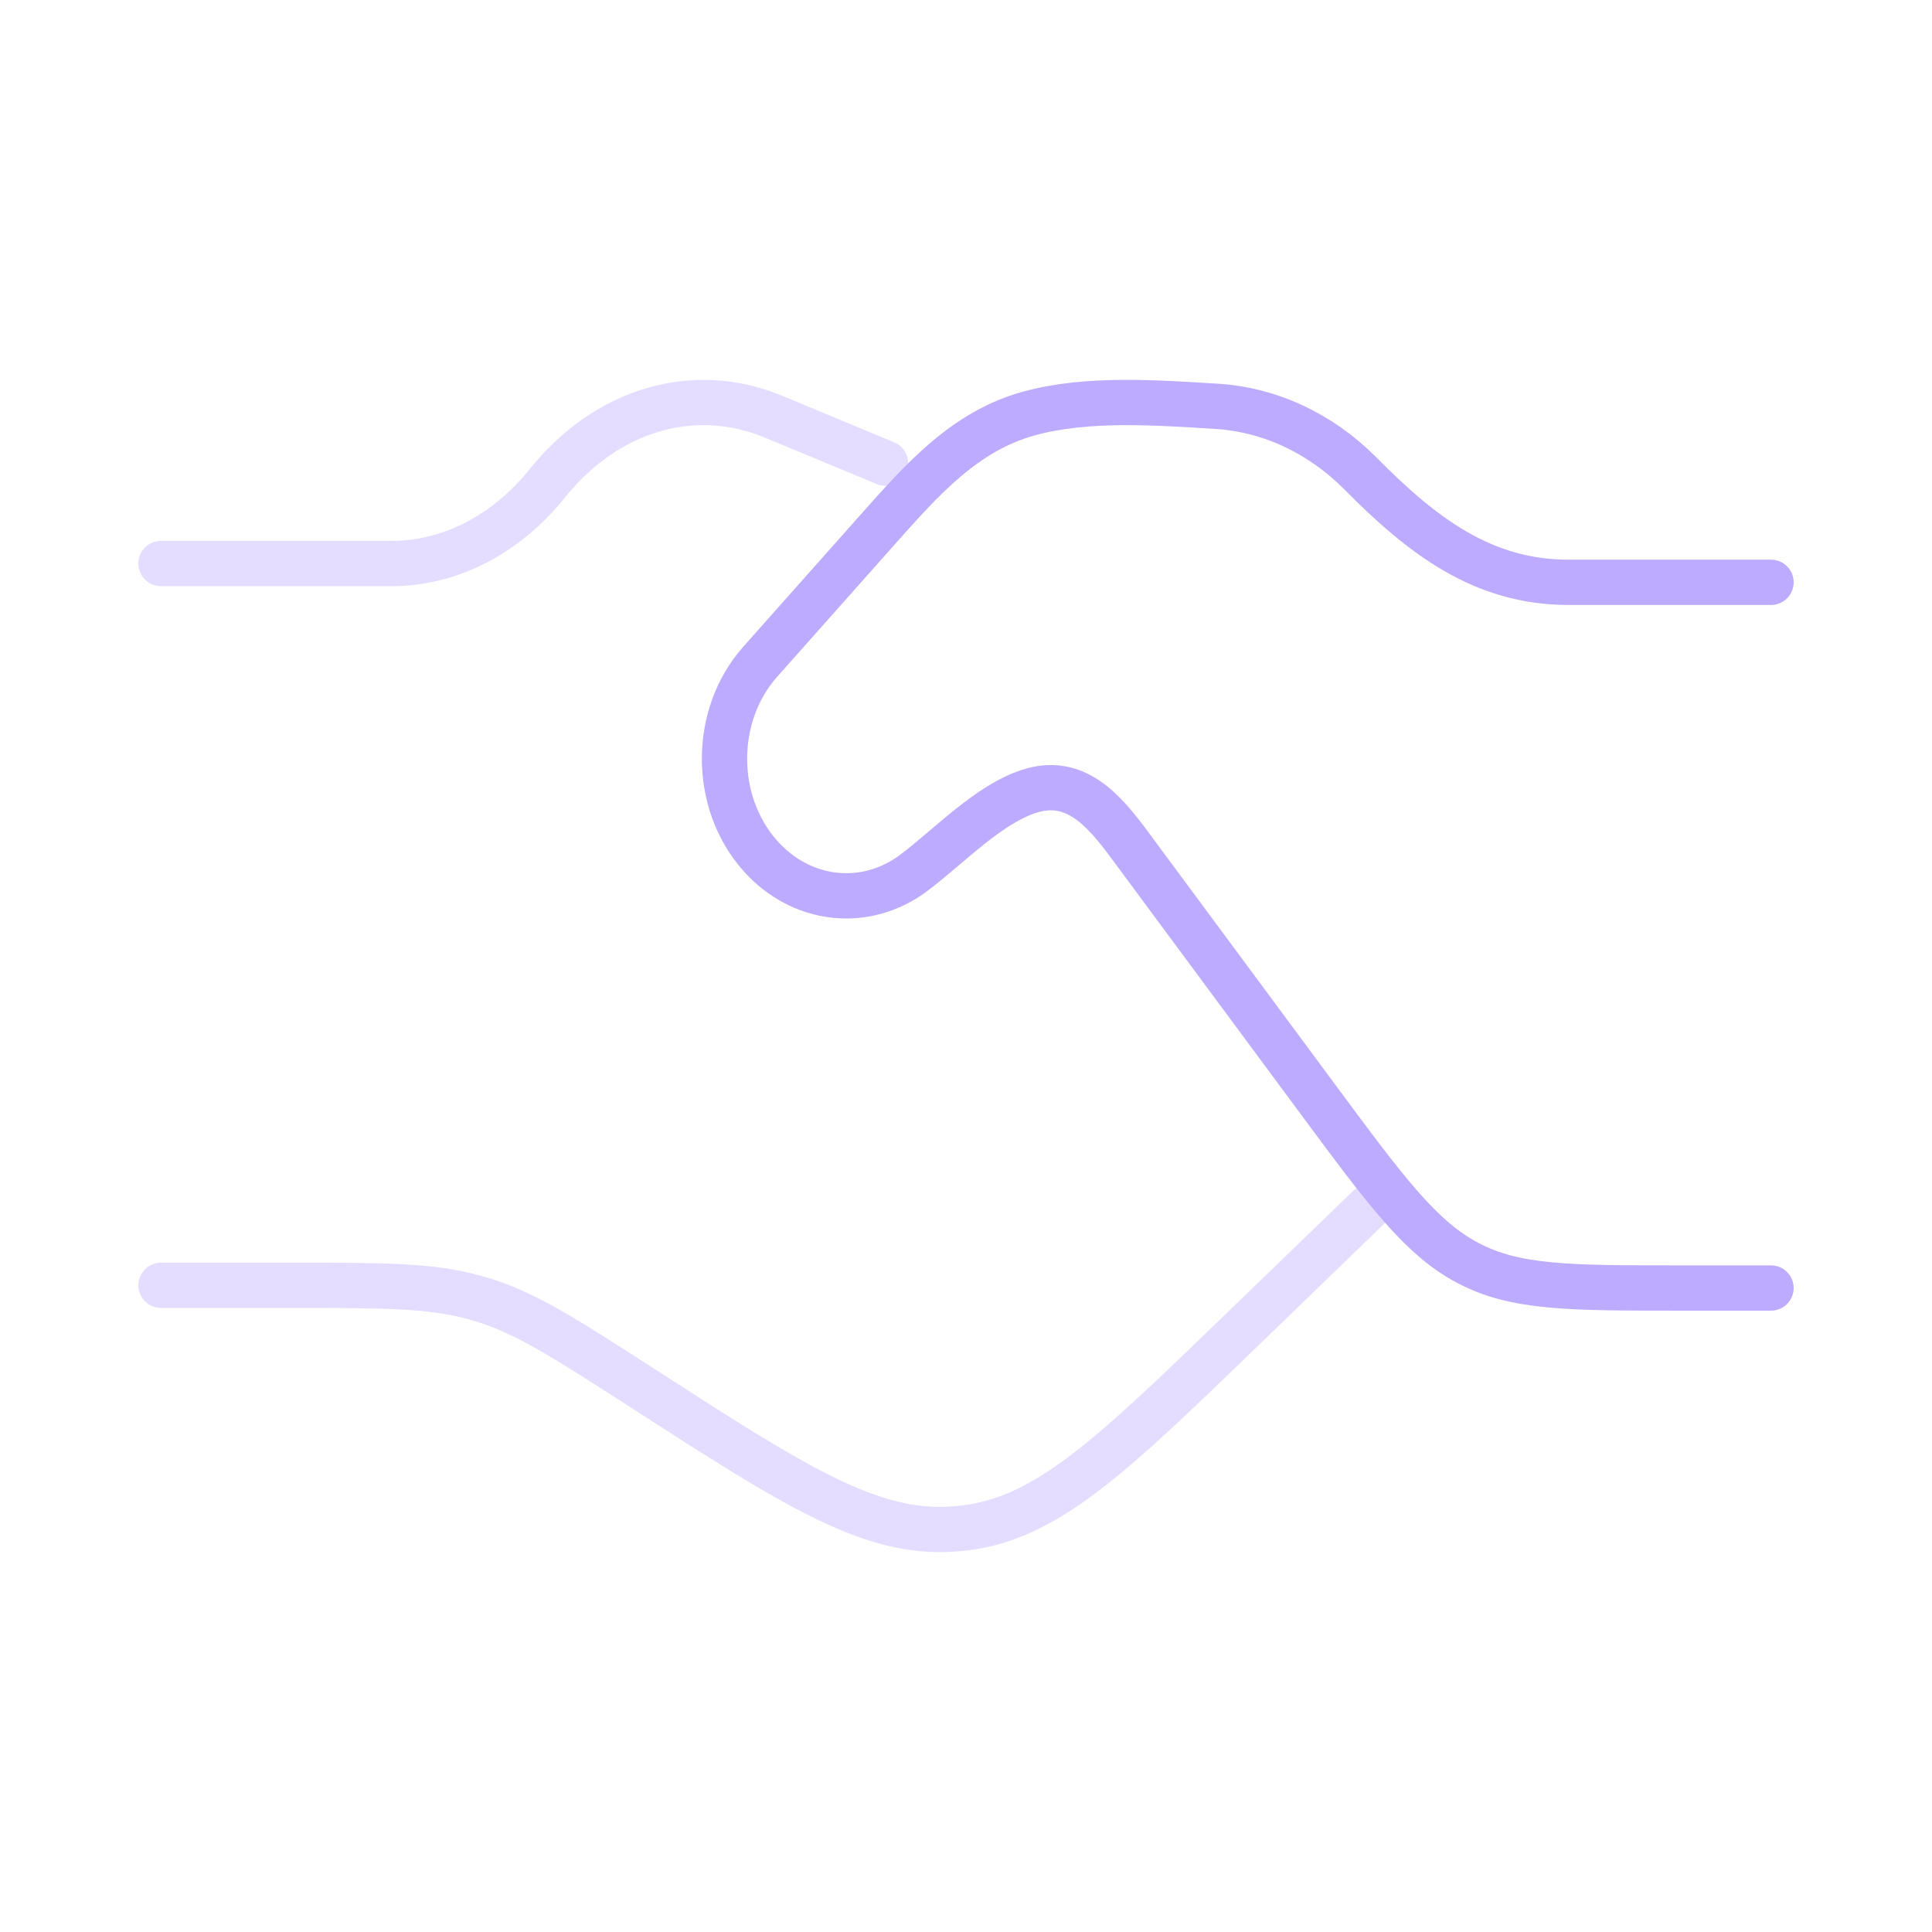<svg width="64" height="64" viewBox="0 0 64 64" fill="none" xmlns="http://www.w3.org/2000/svg">
<path opacity="0.4" d="M5.333 18.667H12.973C14.911 18.667 16.77 17.707 18.14 16C20.097 13.562 22.992 12.71 25.617 13.801L29.333 15.344M5.333 42.578H9.655C12.747 42.578 14.293 42.578 15.755 42.99C15.826 43.01 15.897 43.031 15.967 43.052C17.42 43.494 18.706 44.322 21.279 45.981C26.314 49.226 28.832 50.848 31.575 50.651C31.704 50.641 31.834 50.629 31.962 50.614C34.692 50.287 36.832 48.219 41.111 44.082L45.333 40" stroke="#BDABFF" stroke-width="1.5" stroke-linecap="round"/>
<path d="M58.667 19.29H51.955C49.113 19.29 47.106 17.746 45.068 15.687C43.747 14.353 42.062 13.567 40.29 13.459C38.309 13.338 36.014 13.168 34.091 13.696C31.95 14.284 30.536 15.895 29.041 17.579L25.182 21.923C23.606 23.697 23.606 26.572 25.182 28.346C26.541 29.877 28.672 30.114 30.272 28.913C31.423 28.049 32.731 26.654 34.088 26.214C35.615 25.719 36.562 26.831 37.428 28L43.615 36.358C45.911 39.46 47.059 41.011 48.629 41.839C50.198 42.667 51.992 42.667 55.579 42.667H58.667" stroke="#BDABFF" stroke-width="1.5" stroke-linecap="round"/>
</svg>
